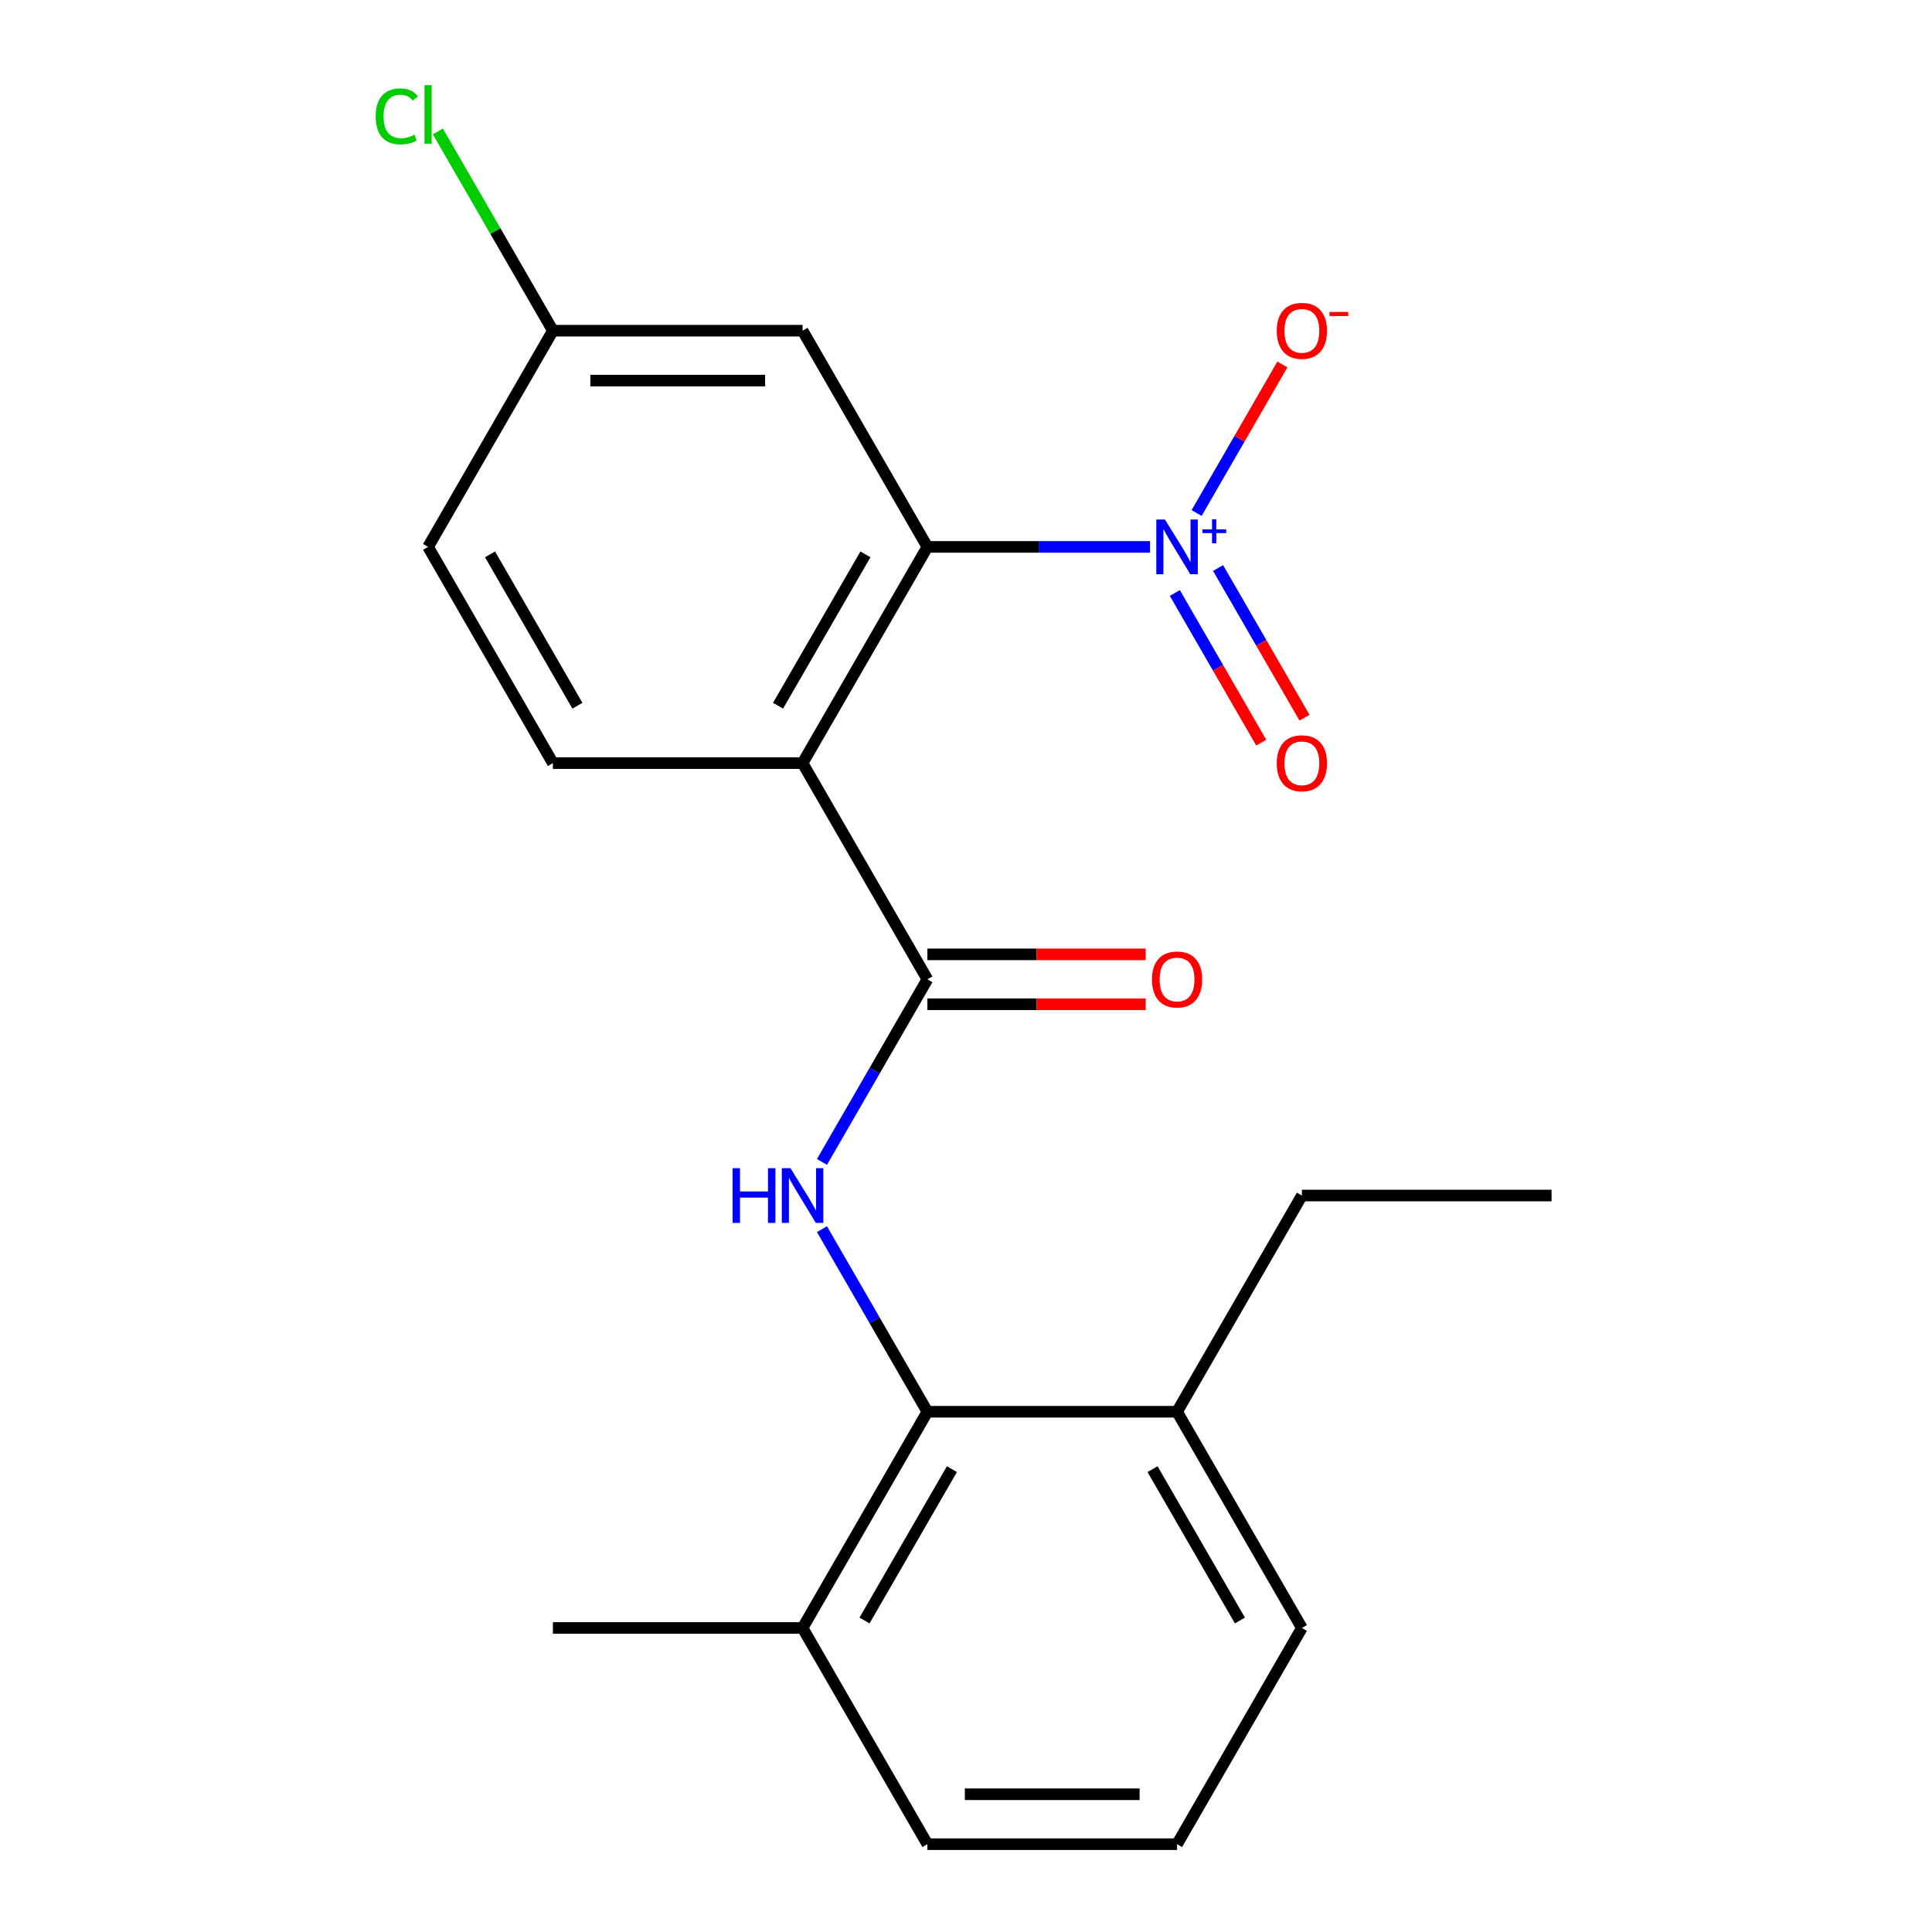 <?xml version='1.0' encoding='iso-8859-1'?>
<svg version='1.1' baseProfile='full'
              xmlns='http://www.w3.org/2000/svg'
                      xmlns:rdkit='http://www.rdkit.org/xml'
                      xmlns:xlink='http://www.w3.org/1999/xlink'
                  xml:space='preserve'
width='1000px' height='1000px' viewBox='0 0 1000 1000'>
<!-- END OF HEADER -->
<rect style='opacity:1.0;fill:#FFFFFF;stroke:none' width='1000' height='1000' x='0' y='0'> </rect>
<path class='bond-1' d='M 415.406,394.987 L 480.018,283.075' style='fill:none;fill-rule:evenodd;stroke:#000000;stroke-width:6px;stroke-linecap:butt;stroke-linejoin:miter;stroke-opacity:1' />
<path class='bond-1' d='M 402.716,365.277 L 447.944,286.939' style='fill:none;fill-rule:evenodd;stroke:#000000;stroke-width:6px;stroke-linecap:butt;stroke-linejoin:miter;stroke-opacity:1' />
<path class='bond-2' d='M 415.406,394.987 L 480.018,506.898' style='fill:none;fill-rule:evenodd;stroke:#000000;stroke-width:6px;stroke-linecap:butt;stroke-linejoin:miter;stroke-opacity:1' />
<path class='bond-6' d='M 415.406,394.987 L 286.181,394.987' style='fill:none;fill-rule:evenodd;stroke:#000000;stroke-width:6px;stroke-linecap:butt;stroke-linejoin:miter;stroke-opacity:1' />
<path class='bond-0' d='M 595.272,283.075 L 537.645,283.075' style='fill:none;fill-rule:evenodd;stroke:#0000FF;stroke-width:6px;stroke-linecap:butt;stroke-linejoin:miter;stroke-opacity:1' />
<path class='bond-0' d='M 537.645,283.075 L 480.018,283.075' style='fill:none;fill-rule:evenodd;stroke:#000000;stroke-width:6px;stroke-linecap:butt;stroke-linejoin:miter;stroke-opacity:1' />
<path class='bond-7' d='M 619.369,265.536 L 641.565,227.091' style='fill:none;fill-rule:evenodd;stroke:#0000FF;stroke-width:6px;stroke-linecap:butt;stroke-linejoin:miter;stroke-opacity:1' />
<path class='bond-7' d='M 641.565,227.091 L 663.761,188.647' style='fill:none;fill-rule:evenodd;stroke:#FF0000;stroke-width:6px;stroke-linecap:butt;stroke-linejoin:miter;stroke-opacity:1' />
<path class='bond-8' d='M 608.092,306.927 L 630.457,345.663' style='fill:none;fill-rule:evenodd;stroke:#0000FF;stroke-width:6px;stroke-linecap:butt;stroke-linejoin:miter;stroke-opacity:1' />
<path class='bond-8' d='M 630.457,345.663 L 652.821,384.399' style='fill:none;fill-rule:evenodd;stroke:#FF0000;stroke-width:6px;stroke-linecap:butt;stroke-linejoin:miter;stroke-opacity:1' />
<path class='bond-8' d='M 630.475,294.004 L 652.839,332.741' style='fill:none;fill-rule:evenodd;stroke:#0000FF;stroke-width:6px;stroke-linecap:butt;stroke-linejoin:miter;stroke-opacity:1' />
<path class='bond-8' d='M 652.839,332.741 L 675.203,371.477' style='fill:none;fill-rule:evenodd;stroke:#FF0000;stroke-width:6px;stroke-linecap:butt;stroke-linejoin:miter;stroke-opacity:1' />
<path class='bond-5' d='M 480.018,283.075 L 415.406,171.163' style='fill:none;fill-rule:evenodd;stroke:#000000;stroke-width:6px;stroke-linecap:butt;stroke-linejoin:miter;stroke-opacity:1' />
<path class='bond-3' d='M 480.018,506.898 L 452.732,554.159' style='fill:none;fill-rule:evenodd;stroke:#000000;stroke-width:6px;stroke-linecap:butt;stroke-linejoin:miter;stroke-opacity:1' />
<path class='bond-3' d='M 452.732,554.159 L 425.447,601.42' style='fill:none;fill-rule:evenodd;stroke:#0000FF;stroke-width:6px;stroke-linecap:butt;stroke-linejoin:miter;stroke-opacity:1' />
<path class='bond-9' d='M 480.018,519.821 L 536.515,519.821' style='fill:none;fill-rule:evenodd;stroke:#000000;stroke-width:6px;stroke-linecap:butt;stroke-linejoin:miter;stroke-opacity:1' />
<path class='bond-9' d='M 536.515,519.821 L 593.012,519.821' style='fill:none;fill-rule:evenodd;stroke:#FF0000;stroke-width:6px;stroke-linecap:butt;stroke-linejoin:miter;stroke-opacity:1' />
<path class='bond-9' d='M 480.018,493.976 L 536.515,493.976' style='fill:none;fill-rule:evenodd;stroke:#000000;stroke-width:6px;stroke-linecap:butt;stroke-linejoin:miter;stroke-opacity:1' />
<path class='bond-9' d='M 536.515,493.976 L 593.012,493.976' style='fill:none;fill-rule:evenodd;stroke:#FF0000;stroke-width:6px;stroke-linecap:butt;stroke-linejoin:miter;stroke-opacity:1' />
<path class='bond-4' d='M 425.447,636.201 L 452.732,683.461' style='fill:none;fill-rule:evenodd;stroke:#0000FF;stroke-width:6px;stroke-linecap:butt;stroke-linejoin:miter;stroke-opacity:1' />
<path class='bond-4' d='M 452.732,683.461 L 480.018,730.722' style='fill:none;fill-rule:evenodd;stroke:#000000;stroke-width:6px;stroke-linecap:butt;stroke-linejoin:miter;stroke-opacity:1' />
<path class='bond-10' d='M 480.018,730.722 L 415.406,842.634' style='fill:none;fill-rule:evenodd;stroke:#000000;stroke-width:6px;stroke-linecap:butt;stroke-linejoin:miter;stroke-opacity:1' />
<path class='bond-10' d='M 492.709,760.431 L 447.48,838.769' style='fill:none;fill-rule:evenodd;stroke:#000000;stroke-width:6px;stroke-linecap:butt;stroke-linejoin:miter;stroke-opacity:1' />
<path class='bond-11' d='M 480.018,730.722 L 609.243,730.722' style='fill:none;fill-rule:evenodd;stroke:#000000;stroke-width:6px;stroke-linecap:butt;stroke-linejoin:miter;stroke-opacity:1' />
<path class='bond-21' d='M 415.406,171.163 L 286.181,171.163' style='fill:none;fill-rule:evenodd;stroke:#000000;stroke-width:6px;stroke-linecap:butt;stroke-linejoin:miter;stroke-opacity:1' />
<path class='bond-21' d='M 396.022,197.008 L 305.565,197.008' style='fill:none;fill-rule:evenodd;stroke:#000000;stroke-width:6px;stroke-linecap:butt;stroke-linejoin:miter;stroke-opacity:1' />
<path class='bond-13' d='M 286.181,394.987 L 221.569,283.075' style='fill:none;fill-rule:evenodd;stroke:#000000;stroke-width:6px;stroke-linecap:butt;stroke-linejoin:miter;stroke-opacity:1' />
<path class='bond-13' d='M 298.872,365.277 L 253.643,286.939' style='fill:none;fill-rule:evenodd;stroke:#000000;stroke-width:6px;stroke-linecap:butt;stroke-linejoin:miter;stroke-opacity:1' />
<path class='bond-16' d='M 415.406,842.634 L 480.018,954.545' style='fill:none;fill-rule:evenodd;stroke:#000000;stroke-width:6px;stroke-linecap:butt;stroke-linejoin:miter;stroke-opacity:1' />
<path class='bond-19' d='M 415.406,842.634 L 286.181,842.634' style='fill:none;fill-rule:evenodd;stroke:#000000;stroke-width:6px;stroke-linecap:butt;stroke-linejoin:miter;stroke-opacity:1' />
<path class='bond-17' d='M 609.243,730.722 L 673.855,842.634' style='fill:none;fill-rule:evenodd;stroke:#000000;stroke-width:6px;stroke-linecap:butt;stroke-linejoin:miter;stroke-opacity:1' />
<path class='bond-17' d='M 596.552,760.431 L 641.781,838.769' style='fill:none;fill-rule:evenodd;stroke:#000000;stroke-width:6px;stroke-linecap:butt;stroke-linejoin:miter;stroke-opacity:1' />
<path class='bond-18' d='M 609.243,730.722 L 673.855,618.81' style='fill:none;fill-rule:evenodd;stroke:#000000;stroke-width:6px;stroke-linecap:butt;stroke-linejoin:miter;stroke-opacity:1' />
<path class='bond-12' d='M 286.181,171.163 L 221.569,283.075' style='fill:none;fill-rule:evenodd;stroke:#000000;stroke-width:6px;stroke-linecap:butt;stroke-linejoin:miter;stroke-opacity:1' />
<path class='bond-14' d='M 286.181,171.163 L 256.411,119.599' style='fill:none;fill-rule:evenodd;stroke:#000000;stroke-width:6px;stroke-linecap:butt;stroke-linejoin:miter;stroke-opacity:1' />
<path class='bond-14' d='M 256.411,119.599 L 226.64,68.034' style='fill:none;fill-rule:evenodd;stroke:#00CC00;stroke-width:6px;stroke-linecap:butt;stroke-linejoin:miter;stroke-opacity:1' />
<path class='bond-15' d='M 609.243,954.545 L 673.855,842.634' style='fill:none;fill-rule:evenodd;stroke:#000000;stroke-width:6px;stroke-linecap:butt;stroke-linejoin:miter;stroke-opacity:1' />
<path class='bond-22' d='M 609.243,954.545 L 480.018,954.545' style='fill:none;fill-rule:evenodd;stroke:#000000;stroke-width:6px;stroke-linecap:butt;stroke-linejoin:miter;stroke-opacity:1' />
<path class='bond-22' d='M 589.859,928.701 L 499.402,928.701' style='fill:none;fill-rule:evenodd;stroke:#000000;stroke-width:6px;stroke-linecap:butt;stroke-linejoin:miter;stroke-opacity:1' />
<path class='bond-20' d='M 673.855,618.81 L 803.08,618.81' style='fill:none;fill-rule:evenodd;stroke:#000000;stroke-width:6px;stroke-linecap:butt;stroke-linejoin:miter;stroke-opacity:1' />
<path  class='atom-1' d='M 602.983 268.915
L 612.263 283.915
Q 613.183 285.395, 614.663 288.075
Q 616.143 290.755, 616.223 290.915
L 616.223 268.915
L 619.983 268.915
L 619.983 297.235
L 616.103 297.235
L 606.143 280.835
Q 604.983 278.915, 603.743 276.715
Q 602.543 274.515, 602.183 273.835
L 602.183 297.235
L 598.503 297.235
L 598.503 268.915
L 602.983 268.915
' fill='#0000FF'/>
<path  class='atom-1' d='M 622.359 274.02
L 627.348 274.02
L 627.348 268.766
L 629.566 268.766
L 629.566 274.02
L 634.688 274.02
L 634.688 275.921
L 629.566 275.921
L 629.566 281.201
L 627.348 281.201
L 627.348 275.921
L 622.359 275.921
L 622.359 274.02
' fill='#0000FF'/>
<path  class='atom-4' d='M 379.186 604.65
L 383.026 604.65
L 383.026 616.69
L 397.506 616.69
L 397.506 604.65
L 401.346 604.65
L 401.346 632.97
L 397.506 632.97
L 397.506 619.89
L 383.026 619.89
L 383.026 632.97
L 379.186 632.97
L 379.186 604.65
' fill='#0000FF'/>
<path  class='atom-4' d='M 409.146 604.65
L 418.426 619.65
Q 419.346 621.13, 420.826 623.81
Q 422.306 626.49, 422.386 626.65
L 422.386 604.65
L 426.146 604.65
L 426.146 632.97
L 422.266 632.97
L 412.306 616.57
Q 411.146 614.65, 409.906 612.45
Q 408.706 610.25, 408.346 609.57
L 408.346 632.97
L 404.666 632.97
L 404.666 604.65
L 409.146 604.65
' fill='#0000FF'/>
<path  class='atom-8' d='M 660.855 171.243
Q 660.855 164.443, 664.215 160.643
Q 667.575 156.843, 673.855 156.843
Q 680.135 156.843, 683.495 160.643
Q 686.855 164.443, 686.855 171.243
Q 686.855 178.123, 683.455 182.043
Q 680.055 185.923, 673.855 185.923
Q 667.615 185.923, 664.215 182.043
Q 660.855 178.163, 660.855 171.243
M 673.855 182.723
Q 678.175 182.723, 680.495 179.843
Q 682.855 176.923, 682.855 171.243
Q 682.855 165.683, 680.495 162.883
Q 678.175 160.043, 673.855 160.043
Q 669.535 160.043, 667.175 162.843
Q 664.855 165.643, 664.855 171.243
Q 664.855 176.963, 667.175 179.843
Q 669.535 182.723, 673.855 182.723
' fill='#FF0000'/>
<path  class='atom-8' d='M 688.175 161.466
L 697.864 161.466
L 697.864 163.578
L 688.175 163.578
L 688.175 161.466
' fill='#FF0000'/>
<path  class='atom-9' d='M 660.855 395.067
Q 660.855 388.267, 664.215 384.467
Q 667.575 380.667, 673.855 380.667
Q 680.135 380.667, 683.495 384.467
Q 686.855 388.267, 686.855 395.067
Q 686.855 401.947, 683.455 405.867
Q 680.055 409.747, 673.855 409.747
Q 667.615 409.747, 664.215 405.867
Q 660.855 401.987, 660.855 395.067
M 673.855 406.547
Q 678.175 406.547, 680.495 403.667
Q 682.855 400.747, 682.855 395.067
Q 682.855 389.507, 680.495 386.707
Q 678.175 383.867, 673.855 383.867
Q 669.535 383.867, 667.175 386.667
Q 664.855 389.467, 664.855 395.067
Q 664.855 400.787, 667.175 403.667
Q 669.535 406.547, 673.855 406.547
' fill='#FF0000'/>
<path  class='atom-10' d='M 596.243 506.978
Q 596.243 500.178, 599.603 496.378
Q 602.963 492.578, 609.243 492.578
Q 615.523 492.578, 618.883 496.378
Q 622.243 500.178, 622.243 506.978
Q 622.243 513.858, 618.843 517.778
Q 615.443 521.658, 609.243 521.658
Q 603.003 521.658, 599.603 517.778
Q 596.243 513.898, 596.243 506.978
M 609.243 518.458
Q 613.563 518.458, 615.883 515.578
Q 618.243 512.658, 618.243 506.978
Q 618.243 501.418, 615.883 498.618
Q 613.563 495.778, 609.243 495.778
Q 604.923 495.778, 602.563 498.578
Q 600.243 501.378, 600.243 506.978
Q 600.243 512.698, 602.563 515.578
Q 604.923 518.458, 609.243 518.458
' fill='#FF0000'/>
<path  class='atom-15' d='M 194.449 60.231
Q 194.449 53.191, 197.729 49.511
Q 201.049 45.791, 207.329 45.791
Q 213.169 45.791, 216.289 49.911
L 213.649 52.071
Q 211.369 49.071, 207.329 49.071
Q 203.049 49.071, 200.769 51.951
Q 198.529 54.791, 198.529 60.231
Q 198.529 65.831, 200.849 68.711
Q 203.209 71.591, 207.769 71.591
Q 210.889 71.591, 214.529 69.711
L 215.649 72.711
Q 214.169 73.671, 211.929 74.231
Q 209.689 74.791, 207.209 74.791
Q 201.049 74.791, 197.729 71.031
Q 194.449 67.271, 194.449 60.231
' fill='#00CC00'/>
<path  class='atom-15' d='M 219.729 44.071
L 223.409 44.071
L 223.409 74.431
L 219.729 74.431
L 219.729 44.071
' fill='#00CC00'/>
</svg>
